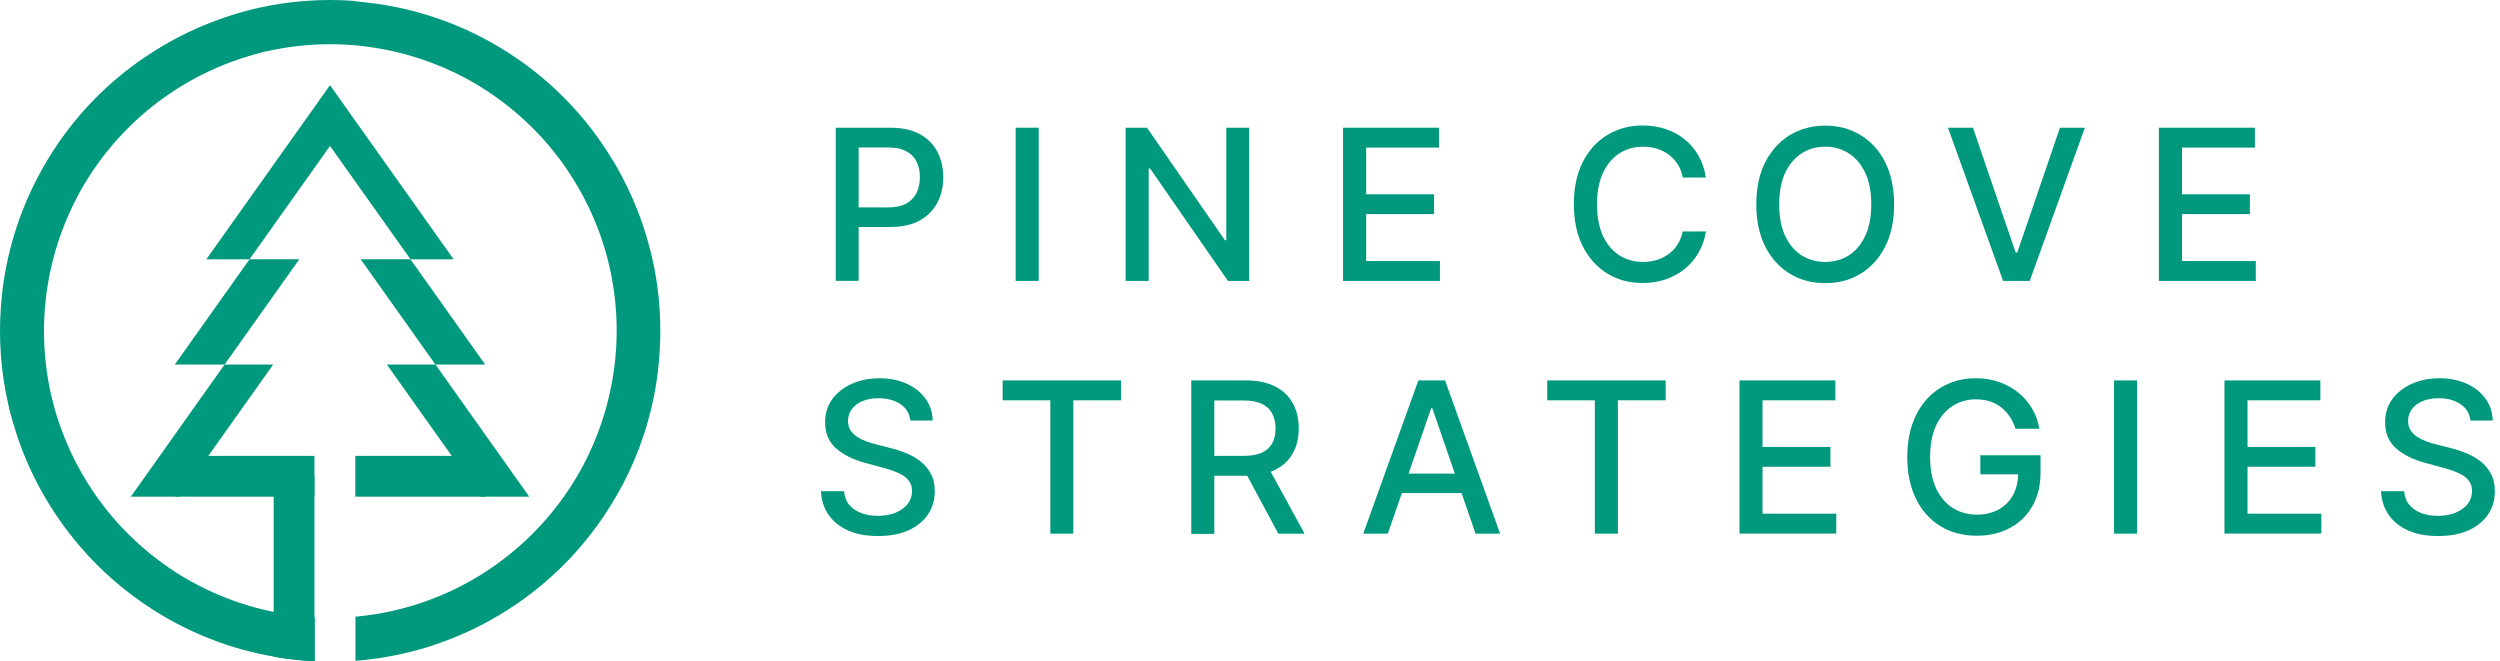 <svg width="242" height="64" viewBox="0 0 242 64" fill="none" xmlns="http://www.w3.org/2000/svg">
<path fill-rule="evenodd" clip-rule="evenodd" d="M24.431 24.713L31.944 14.128L37.771 22.333L39.463 24.713L39.737 25.102H43.914L41.948 22.333L37.929 16.673L31.944 8.245L25.959 16.673L19.973 25.102H24.151L24.424 24.713H24.431Z" fill="#00997E"/>
<path fill-rule="evenodd" clip-rule="evenodd" d="M44.872 32.334L43.662 30.632L39.73 25.095H34.911L38.844 30.632L40.328 32.723L40.407 32.831L42.15 35.29H46.968L45.146 32.723L44.872 32.334Z" fill="#00997E"/>
<path fill-rule="evenodd" clip-rule="evenodd" d="M51.232 48.08L42.157 35.29H37.454L39.463 38.123L46.536 48.08H51.239H51.232Z" fill="#00997E"/>
<path fill-rule="evenodd" clip-rule="evenodd" d="M30.439 44.129H19.721L16.919 48.08H30.439V44.129ZM44.167 44.129H34.393V48.08H46.976L44.167 44.129Z" fill="#00997E"/>
<path fill-rule="evenodd" clip-rule="evenodd" d="M17.359 48.08L24.432 38.123L26.441 35.29H21.738L12.663 48.08H17.366H17.359Z" fill="#00997E"/>
<path fill-rule="evenodd" clip-rule="evenodd" d="M18.936 32.449L20.225 30.632L24.158 25.095H28.977L25.044 30.632L23.481 32.831L21.738 35.29H16.919L18.663 32.831L18.936 32.442V32.449Z" fill="#00997E"/>
<path fill-rule="evenodd" clip-rule="evenodd" d="M34.386 0.133H34.472C34.681 0.155 34.897 0.177 35.113 0.198C35.243 0.213 35.365 0.227 35.487 0.241C35.596 0.256 35.696 0.263 35.797 0.278C36.02 0.306 36.244 0.335 36.467 0.364C40.342 0.912 44.001 2.159 47.307 3.976L47.508 4.084C47.645 4.164 47.782 4.243 47.926 4.322C48.128 4.438 48.322 4.553 48.517 4.676H48.524C51.953 6.752 55.021 9.499 57.527 12.852L57.642 13.011C57.743 13.14 57.837 13.277 57.931 13.407C58.039 13.559 58.147 13.71 58.248 13.861L58.334 13.984C60.142 16.623 61.561 19.55 62.519 22.679L62.562 22.831C62.62 23.018 62.67 23.206 62.727 23.393C62.771 23.523 62.8 23.66 62.836 23.797C62.864 23.905 62.893 24.006 62.922 24.107C62.972 24.323 63.03 24.539 63.081 24.756L63.102 24.835C63.88 28.173 64.089 31.576 63.794 34.915V34.958C63.779 35.081 63.765 35.196 63.75 35.311C63.736 35.47 63.714 35.628 63.7 35.794V35.859C63.203 40.012 61.921 43.92 59.998 47.424L59.969 47.475C59.89 47.619 59.81 47.756 59.731 47.893C57.491 51.837 54.394 55.341 50.526 58.102L50.289 58.268C50.181 58.34 50.08 58.412 49.979 58.484C47.746 60.013 45.319 61.26 42.733 62.183C42.553 62.248 42.373 62.313 42.186 62.37L42.027 62.428C41.912 62.464 41.79 62.5 41.675 62.544C41.552 62.58 41.43 62.623 41.314 62.659L41.178 62.702C38.945 63.373 36.676 63.791 34.407 63.964V59.696C35.574 59.587 36.733 59.414 37.886 59.162C38.664 58.989 39.42 58.787 40.169 58.556H40.184C40.32 58.513 40.45 58.47 40.587 58.419L40.781 58.355L41.012 58.275C41.134 58.232 41.264 58.189 41.394 58.138L41.437 58.124C42.935 57.583 44.404 56.898 45.83 56.069C46.421 55.73 46.997 55.362 47.559 54.98C47.681 54.901 47.804 54.814 47.919 54.728L48.027 54.649C51.146 52.428 53.789 49.573 55.755 46.278L55.806 46.191C55.878 46.069 55.95 45.946 56.015 45.831L56.18 45.542L56.296 45.34C57.981 42.247 59.061 38.858 59.486 35.369L59.501 35.254C59.515 35.117 59.53 34.987 59.544 34.85C59.558 34.742 59.566 34.641 59.58 34.532V34.432C59.659 33.646 59.695 32.845 59.695 32.038C59.695 29.889 59.45 27.791 58.989 25.787L58.975 25.722C58.932 25.534 58.889 25.347 58.838 25.159L58.766 24.886C58.737 24.77 58.701 24.655 58.672 24.539C58.629 24.381 58.579 24.222 58.536 24.064L58.492 23.919C57.887 21.951 57.059 20.019 55.986 18.166C55.633 17.553 55.258 16.962 54.87 16.385L54.79 16.269C54.704 16.14 54.61 16.01 54.517 15.873C54.437 15.758 54.351 15.642 54.264 15.527L54.164 15.397C51.924 12.398 49.079 9.881 45.83 7.992C45.715 7.927 45.6 7.863 45.485 7.798L45.297 7.689C42.38 6.096 39.197 5.036 35.912 4.568H35.869C35.689 4.539 35.502 4.51 35.322 4.488L35.041 4.452C34.94 4.438 34.839 4.431 34.731 4.416C33.831 4.33 32.909 4.279 31.987 4.279C29.834 4.279 27.745 4.524 25.728 4.986H25.692C25.497 5.043 25.303 5.087 25.109 5.137L24.842 5.209C24.72 5.245 24.597 5.274 24.482 5.31C24.316 5.353 24.158 5.404 23.999 5.454L23.877 5.49C21.911 6.096 19.98 6.925 18.122 8C17.51 8.353 16.912 8.728 16.343 9.124L16.25 9.189C16.113 9.283 15.976 9.377 15.839 9.478C15.738 9.557 15.63 9.629 15.522 9.708L15.342 9.838C12.526 11.958 10.127 14.597 8.291 17.618L8.19 17.776C8.118 17.899 8.046 18.014 7.981 18.137C7.88 18.31 7.779 18.49 7.686 18.67C5.979 21.792 4.884 25.21 4.459 28.721L4.444 28.873C4.423 29.017 4.408 29.168 4.394 29.32C4.38 29.464 4.365 29.608 4.351 29.752L4.336 29.933C4.286 30.625 4.257 31.324 4.257 32.023C4.257 34.165 4.502 36.248 4.956 38.253L5.006 38.455C5.042 38.599 5.071 38.736 5.114 38.88C5.15 39.024 5.186 39.161 5.222 39.298L5.273 39.493C5.338 39.702 5.395 39.911 5.453 40.113C6.058 42.089 6.893 44.028 7.967 45.895C8.298 46.472 8.651 47.028 9.011 47.575C11.107 50.676 13.815 53.322 16.955 55.355L17.186 55.507L17.431 55.658C17.56 55.737 17.683 55.817 17.812 55.889L17.863 55.917C21.349 57.98 25.245 59.249 29.257 59.645C29.437 59.66 29.625 59.681 29.805 59.696H29.841C30.05 59.717 30.258 59.732 30.467 59.739V64C30.172 63.986 29.877 63.964 29.581 63.942L29.387 63.928C29.236 63.913 29.084 63.899 28.933 63.885C28.789 63.87 28.645 63.856 28.501 63.841L28.393 63.827C23.812 63.315 19.527 61.837 15.745 59.595L15.587 59.501C15.464 59.429 15.349 59.357 15.227 59.285C15.104 59.212 14.982 59.133 14.859 59.054L14.672 58.931C12.115 57.287 9.767 55.261 7.729 52.875C4.877 49.558 2.694 45.643 1.391 41.353V41.324C1.311 41.101 1.247 40.877 1.182 40.647C1.153 40.538 1.124 40.438 1.095 40.329C1.059 40.2 1.023 40.063 0.987 39.933C0.944 39.745 0.894 39.558 0.85 39.37L0.814 39.205C0.08 36.018 -0.151 32.773 0.094 29.586L0.109 29.442C0.123 29.255 0.145 29.06 0.159 28.865C0.173 28.721 0.188 28.57 0.202 28.426L0.231 28.18C0.757 23.79 2.168 19.665 4.286 16.01C4.38 15.851 4.473 15.7 4.56 15.541L4.646 15.397C6.713 11.987 9.443 8.922 12.771 6.428L13.015 6.247C13.124 6.168 13.232 6.089 13.34 6.01C13.505 5.887 13.685 5.764 13.858 5.649L13.923 5.606C16.574 3.789 19.505 2.361 22.638 1.402L22.703 1.381C22.912 1.316 23.128 1.258 23.337 1.193C23.459 1.157 23.582 1.128 23.704 1.092C23.819 1.063 23.935 1.027 24.05 0.999C24.252 0.948 24.46 0.898 24.662 0.847L24.77 0.818C27.968 0.083 31.209 -0.155 34.407 0.097" fill="#00997E"/>
<path fill-rule="evenodd" clip-rule="evenodd" d="M26.492 63.582V46.862L30.439 46.062V63.986L30.194 64C29.978 63.986 29.769 63.971 29.553 63.957L29.358 63.943C29.207 63.928 29.056 63.914 28.905 63.899C28.761 63.885 28.616 63.87 28.472 63.856L28.364 63.842C27.738 63.769 27.111 63.683 26.492 63.575V63.582Z" fill="#00997E"/>
<path d="M80.9 27.193V12.362H86.179C87.332 12.362 88.29 12.571 89.046 12.989C89.802 13.407 90.371 13.984 90.746 14.712C91.12 15.433 91.307 16.255 91.307 17.163C91.307 18.072 91.12 18.901 90.731 19.622C90.357 20.343 89.788 20.92 89.024 21.345C88.268 21.764 87.317 21.973 86.165 21.973H82.535V20.076H85.963C86.691 20.076 87.281 19.947 87.735 19.701C88.189 19.442 88.52 19.096 88.729 18.656C88.938 18.216 89.046 17.719 89.046 17.156C89.046 16.594 88.938 16.096 88.729 15.664C88.52 15.231 88.181 14.885 87.721 14.64C87.267 14.388 86.669 14.272 85.927 14.272H83.118V27.185H80.885L80.9 27.193Z" fill="#00997E"/>
<path d="M100.548 12.362H98.315V27.193H100.548V12.362Z" fill="#00997E"/>
<path d="M120.924 12.362V27.193H118.864L111.331 16.313H111.194V27.193H108.961V12.362H111.028L118.569 23.249H118.706V12.362H120.924Z" fill="#00997E"/>
<path d="M130.007 27.193V12.362H139.298V14.287H132.247V18.807H138.816V20.725H132.247V25.268H139.385V27.193H130.007Z" fill="#00997E"/>
<path d="M165.141 17.185H162.886C162.8 16.702 162.642 16.277 162.404 15.909C162.166 15.541 161.878 15.231 161.54 14.972C161.194 14.712 160.812 14.525 160.387 14.395C159.969 14.265 159.523 14.2 159.047 14.2C158.198 14.2 157.427 14.416 156.757 14.849C156.087 15.274 155.554 15.909 155.165 16.738C154.784 17.567 154.589 18.584 154.589 19.781C154.589 20.978 154.784 22.009 155.165 22.838C155.561 23.667 156.087 24.294 156.764 24.72C157.441 25.145 158.198 25.354 159.04 25.354C159.508 25.354 159.955 25.289 160.373 25.167C160.798 25.037 161.179 24.842 161.525 24.59C161.871 24.337 162.159 24.035 162.389 23.667C162.627 23.299 162.793 22.881 162.886 22.405H165.141C165.018 23.141 164.788 23.818 164.435 24.431C164.089 25.044 163.65 25.563 163.11 26.01C162.57 26.45 161.965 26.789 161.273 27.034C160.582 27.272 159.833 27.395 159.019 27.395C157.737 27.395 156.591 27.092 155.59 26.479C154.589 25.866 153.797 24.986 153.213 23.847C152.637 22.708 152.349 21.352 152.349 19.766C152.349 18.18 152.637 16.825 153.213 15.685C153.79 14.546 154.582 13.674 155.59 13.068C156.591 12.455 157.737 12.145 159.011 12.145C159.797 12.145 160.531 12.261 161.208 12.484C161.893 12.708 162.505 13.032 163.052 13.472C163.6 13.905 164.046 14.431 164.406 15.051C164.759 15.671 165.004 16.378 165.126 17.171L165.141 17.185Z" fill="#00997E"/>
<path d="M182.485 15.7C181.908 14.561 181.116 13.688 180.108 13.083C179.107 12.47 177.961 12.16 176.687 12.16C175.412 12.16 174.259 12.47 173.251 13.083C172.25 13.695 171.457 14.568 170.874 15.7C170.298 16.832 170.01 18.195 170.01 19.781C170.01 21.367 170.298 22.715 170.874 23.862C171.45 25.001 172.243 25.873 173.251 26.493C174.259 27.106 175.404 27.409 176.687 27.409C177.969 27.409 179.107 27.106 180.108 26.493C181.116 25.88 181.908 25.008 182.485 23.876C183.061 22.737 183.349 21.374 183.349 19.795C183.349 18.216 183.061 16.853 182.485 15.714V15.7ZM180.554 22.838C180.165 23.667 179.64 24.294 178.963 24.72C178.293 25.145 177.529 25.354 176.687 25.354C175.844 25.354 175.073 25.145 174.396 24.72C173.726 24.287 173.193 23.66 172.804 22.838C172.415 22.009 172.228 20.992 172.228 19.781C172.228 18.569 172.423 17.56 172.804 16.731C173.201 15.902 173.726 15.274 174.396 14.849C175.066 14.416 175.829 14.2 176.687 14.2C177.544 14.2 178.293 14.416 178.963 14.849C179.64 15.274 180.165 15.902 180.554 16.731C180.943 17.56 181.138 18.577 181.138 19.781C181.138 20.985 180.943 22.009 180.554 22.838Z" fill="#00997E"/>
<path d="M190.984 12.362L195.111 24.438H195.276L199.403 12.362H201.816L196.479 27.193H193.901L188.563 12.362H190.984Z" fill="#00997E"/>
<path d="M208.982 27.193V12.362H218.274V14.287H211.222V18.807H217.791V20.725H211.222V25.268H218.36V27.193H208.982Z" fill="#00997E"/>
<path d="M88.124 40.718C88.045 40.033 87.728 39.5 87.166 39.125C86.604 38.743 85.905 38.548 85.055 38.548C84.443 38.548 83.925 38.642 83.478 38.837C83.039 39.024 82.686 39.284 82.448 39.615C82.21 39.947 82.088 40.322 82.088 40.74C82.088 41.093 82.167 41.396 82.333 41.656C82.499 41.915 82.722 42.124 82.988 42.305C83.262 42.471 83.557 42.615 83.874 42.73C84.184 42.846 84.487 42.932 84.775 43.004L86.222 43.379C86.698 43.494 87.18 43.653 87.677 43.848C88.174 44.05 88.635 44.309 89.06 44.626C89.485 44.951 89.831 45.347 90.09 45.83C90.357 46.306 90.486 46.876 90.486 47.546C90.486 48.39 90.27 49.133 89.838 49.782C89.406 50.43 88.779 50.95 87.965 51.325C87.151 51.699 86.165 51.887 85.005 51.887C83.846 51.887 82.931 51.714 82.124 51.361C81.31 51.007 80.683 50.51 80.223 49.861C79.762 49.212 79.51 48.441 79.466 47.546H81.706C81.749 48.087 81.922 48.534 82.225 48.888C82.535 49.241 82.931 49.5 83.406 49.681C83.889 49.846 84.415 49.933 84.991 49.933C85.624 49.933 86.186 49.832 86.676 49.637C87.173 49.435 87.562 49.154 87.85 48.801C88.131 48.441 88.282 48.015 88.282 47.532C88.282 47.092 88.153 46.732 87.908 46.45C87.663 46.169 87.324 45.939 86.899 45.758C86.482 45.571 86.006 45.412 85.473 45.275L83.723 44.799C82.535 44.475 81.598 43.999 80.9 43.372C80.208 42.745 79.87 41.915 79.87 40.877C79.87 40.026 80.1 39.276 80.561 38.642C81.029 38.008 81.656 37.51 82.441 37.157C83.233 36.803 84.126 36.616 85.12 36.616C86.114 36.616 87.007 36.789 87.771 37.142C88.541 37.496 89.154 37.979 89.593 38.599C90.032 39.212 90.27 39.918 90.284 40.711H88.131V40.726L88.124 40.718Z" fill="#00997E"/>
<path d="M97.055 38.75V36.825H108.521V38.75H103.897V51.656H101.672V38.75H97.062H97.055Z" fill="#00997E"/>
<path d="M115.313 51.656V36.825H120.593C121.738 36.825 122.689 37.027 123.452 37.416C124.216 37.813 124.785 38.361 125.159 39.06C125.534 39.752 125.721 40.56 125.721 41.476C125.721 42.391 125.534 43.184 125.145 43.877C124.77 44.562 124.194 45.095 123.438 45.477C122.682 45.859 121.731 46.054 120.579 46.054H116.574V44.129H120.377C121.097 44.129 121.688 44.028 122.141 43.819C122.602 43.61 122.934 43.307 123.15 42.918C123.359 42.521 123.474 42.045 123.474 41.49C123.474 40.935 123.366 40.445 123.15 40.034C122.941 39.623 122.602 39.313 122.141 39.096C121.688 38.873 121.097 38.765 120.355 38.765H117.546V51.678H115.313V51.656Z" fill="#00997E"/>
<path d="M122.624 44.965L126.283 51.656H123.74L120.146 44.965H122.624Z" fill="#00997E"/>
<path d="M134.343 51.656H131.966L137.296 36.825H139.881L145.211 51.656H142.834L138.65 39.522H138.535L134.343 51.656Z" fill="#00997E"/>
<path d="M142.957 45.845H135.257V47.727H142.957V45.845Z" fill="#00997E"/>
<path d="M149.77 38.75V36.825H161.237V38.75H156.613V51.656H154.38V38.75H149.763H149.77Z" fill="#00997E"/>
<path d="M168.382 51.656V36.825H177.666V38.75H170.615V43.264H177.183V45.182H170.615V49.724H177.752V51.649H168.382V51.656Z" fill="#00997E"/>
<path d="M195.103 41.512C194.966 41.072 194.772 40.682 194.541 40.329C194.311 39.976 194.03 39.68 193.713 39.428C193.389 39.175 193.022 38.988 192.611 38.851C192.201 38.721 191.747 38.656 191.257 38.656C190.422 38.656 189.665 38.873 189.003 39.305C188.333 39.731 187.8 40.365 187.411 41.194C187.029 42.023 186.835 43.033 186.835 44.23C186.835 45.427 187.029 46.45 187.418 47.28C187.814 48.109 188.34 48.736 189.024 49.169C189.709 49.594 190.479 49.818 191.351 49.818C192.157 49.818 192.856 49.652 193.454 49.327C194.059 48.996 194.52 48.534 194.851 47.936C195.182 47.33 195.355 46.623 195.355 45.809L195.932 45.917H191.696V44.071H197.523V45.758C197.523 47.006 197.257 48.087 196.731 49.003C196.205 49.919 195.478 50.618 194.549 51.115C193.627 51.613 192.561 51.858 191.365 51.858C190.025 51.858 188.844 51.548 187.836 50.935C186.828 50.315 186.042 49.443 185.473 48.303C184.912 47.164 184.624 45.809 184.624 44.244C184.624 43.062 184.789 42.002 185.113 41.057C185.445 40.12 185.906 39.32 186.496 38.656C187.094 38 187.793 37.488 188.607 37.142C189.42 36.789 190.306 36.616 191.257 36.616C192.057 36.616 192.806 36.731 193.49 36.969C194.181 37.207 194.801 37.546 195.341 37.979C195.888 38.411 196.335 38.93 196.695 39.529C197.048 40.12 197.293 40.783 197.415 41.504H195.118L195.103 41.512Z" fill="#00997E"/>
<path d="M206.872 36.825H204.64V51.656H206.872V36.825Z" fill="#00997E"/>
<path d="M215.328 51.656V36.825H224.612V38.75H217.561V43.264H224.13V45.182H217.561V49.724H224.706V51.649H215.328V51.656Z" fill="#00997E"/>
<path d="M239.14 40.718C239.061 40.033 238.744 39.5 238.182 39.125C237.62 38.743 236.922 38.548 236.072 38.548C235.459 38.548 234.941 38.642 234.494 38.837C234.055 39.024 233.702 39.284 233.464 39.615C233.227 39.947 233.104 40.322 233.104 40.74C233.104 41.093 233.183 41.396 233.349 41.656C233.515 41.915 233.738 42.124 234.004 42.305C234.278 42.471 234.573 42.615 234.89 42.73C235.2 42.846 235.503 42.932 235.791 43.004L237.238 43.379C237.714 43.494 238.196 43.653 238.693 43.848C239.19 44.05 239.651 44.309 240.076 44.626C240.501 44.951 240.847 45.347 241.106 45.83C241.373 46.306 241.502 46.876 241.502 47.546C241.502 48.39 241.286 49.133 240.854 49.782C240.422 50.43 239.795 50.95 238.981 51.325C238.168 51.699 237.181 51.887 236.021 51.887C234.862 51.887 233.947 51.714 233.14 51.361C232.326 51.007 231.7 50.51 231.239 49.861C230.785 49.212 230.526 48.441 230.482 47.546H232.722C232.766 48.087 232.939 48.534 233.241 48.888C233.551 49.241 233.947 49.5 234.415 49.681C234.898 49.846 235.423 49.933 236 49.933C236.633 49.933 237.195 49.832 237.685 49.637C238.182 49.435 238.571 49.154 238.859 48.801C239.14 48.441 239.291 48.015 239.291 47.532C239.291 47.092 239.161 46.732 238.917 46.45C238.672 46.169 238.333 45.939 237.908 45.758C237.491 45.571 237.015 45.412 236.482 45.275L234.732 44.799C233.544 44.475 232.607 43.999 231.909 43.372C231.217 42.745 230.879 41.915 230.879 40.877C230.879 40.026 231.109 39.276 231.57 38.642C232.038 38.008 232.665 37.51 233.45 37.157C234.242 36.803 235.135 36.616 236.129 36.616C237.123 36.616 238.016 36.789 238.78 37.142C239.55 37.496 240.163 37.979 240.602 38.599C241.041 39.212 241.279 39.918 241.293 40.711H239.14V40.726V40.718Z" fill="#00997E"/>
</svg>
